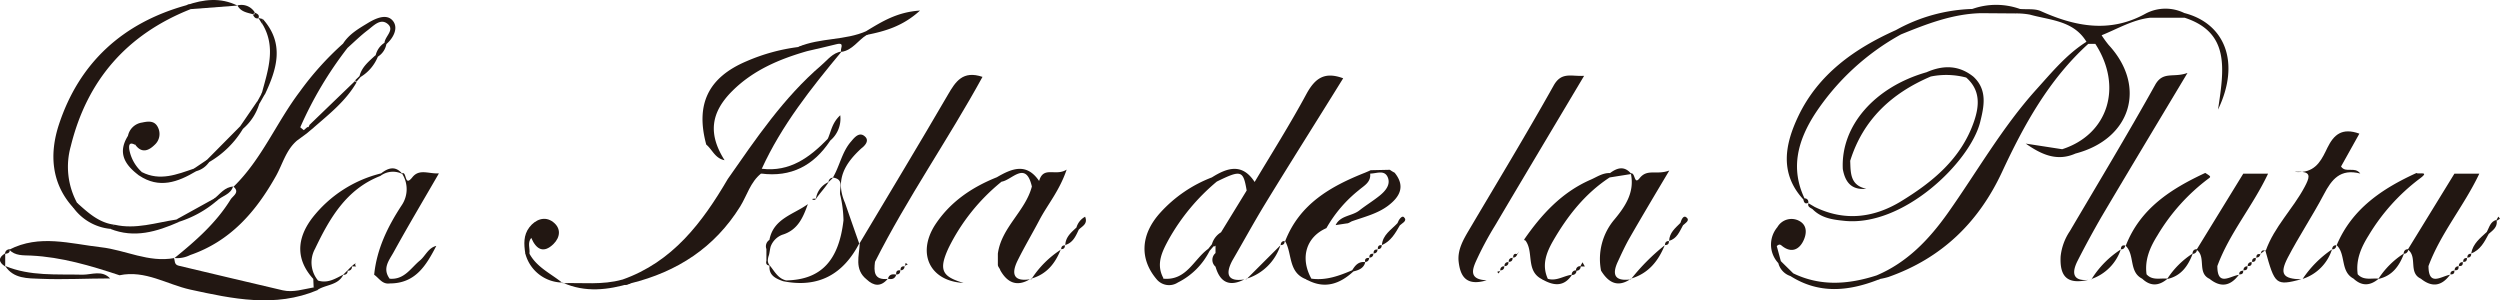 <svg xmlns="http://www.w3.org/2000/svg" viewBox="0 0 480 57.66"><defs><style>.cls-1{fill:#221712;}</style></defs><title>la-isla-de-la-plata</title><g id="Layer_2" data-name="Layer 2"><g id="Layer_1-2" data-name="Layer 1"><path class="cls-1" d="M139.74,34.36c5.41-7.73,10.69-15.59,17.94-21.81,1.19-1,2.17-2.43,3.92-2.67-5.82,7-11.51,14.15-15.34,22.52.38.37.33.68-.14.92-2.05,1.65-2.7,4.21-4,6.32-4.92,7.91-12.09,12.54-21,14.75-.79.34-1.62.75-1.64-.7C129.14,50.3,134.83,42.74,139.74,34.36Z"/><path class="cls-1" d="M1.77,47.94c5.79-3,11.71-1.14,17.61-.47,4.71.53,9.14,3,14.07,2.08l-.08-.07c.27.52,0,1.31.92,1.53,6.66,1.56,13.3,3.19,20,4.73,2,.46,4-.23,6-.57.44-.09.66.09.68.53-8.17,3.43-16.28,1.68-24.44-.1-4.51-1-8.66-3.79-13.58-2.75-5.54-1.83-11.12-3.5-17-3.78C4.43,49,2.91,49.15,1.77,47.94Z"/><path class="cls-1" d="M36.62,1.75Q18.29,9,13.59,28.07A14.59,14.59,0,0,0,14.82,39c.29.81-.09,1-.8.82-4.27-4.72-4.5-10.44-2.71-15.9C15.23,12,23.63,4.37,35.81,1,36.66.62,36.77,1.05,36.62,1.75Z"/><path class="cls-1" d="M155,9.81c-5.35,1.53-10.39,3.66-14.4,7.66-4.19,4.17-4.65,8.3-1.48,13.29-1.84-.35-2.36-2.05-3.52-3-2.09-7.72.35-12.87,7.73-16a36.4,36.4,0,0,1,10-2.74C154.07,8.83,155,8.28,155,9.81Z"/><path class="cls-1" d="M100.85,48.64c-.26-1.74-.38-3.48.79-5s3-2.22,4.57-1,1.36,2.92.05,4.22C104.43,48.64,103,48,102,45.67c-.79,1-.2,2-.35,3C101.34,49,101.09,49,100.85,48.64Z"/><path class="cls-1" d="M24.57,26.08a3.22,3.22,0,0,1,2.71-2.55c1.18-.25,2.44-.43,3.08,1a2.8,2.8,0,0,1-.68,3.29c-1.13,1.11-2.46,1.67-3.68,0C25.89,27,25.09,26.63,24.57,26.08Z"/><path class="cls-1" d="M155,9.81,153.29,9c4.2-1.79,9-1.19,13.13-3.06.28.18.37.36.27.53s-.19.25-.29.25c-1.66,1-2.71,2.93-4.85,3.24-.43-.41.89-1.95-1-1.46S156.84,9.37,155,9.81Z"/><path class="cls-1" d="M1,51.07c4.81,2,9.87,1.54,14.89,1.67,1.74,0,3.71-.93,5.25.72-4.45,0-8.91.25-13.34.07C5.32,53.43,2.6,53.55,1,51.07Z"/><path class="cls-1" d="M166.4,6.7a2,2,0,0,1,0-.78c2.94-1.77,5.85-3.61,10.24-3.89C173.33,5.05,169.91,6,166.4,6.7Z"/><path class="cls-1" d="M50.33,17.67c1.16-4.3,2.65-8.6.12-12.94a1.2,1.2,0,0,1,0-1.09c4.23,4.72,2.72,9.59.41,14.49C50.27,18.39,50.1,18.24,50.33,17.67Z"/><path class="cls-1" d="M146.12,33.32l.14-.92c5.4.66,9.2-2.18,12.67-5.74.36-.12.5,0,.44.39C156.22,31.79,151.9,34.08,146.12,33.32Z"/><path class="cls-1" d="M34.32,42.63c-4.24,1.86-8.54,3.16-13.15,1.31,0-.51.55-.54.85-.79,4.06.93,7.92-.41,11.85-1l.67-.17Z"/><path class="cls-1" d="M27.25,33.05c3.47,1.77,6.72.44,10-.68.5-.15.63,0,.42.5-3.53,2.1-7.11,3.43-11,.8C26.59,33.2,26.78,33,27.25,33.05Z"/><path class="cls-1" d="M119.44,53.69l1.64.7c-4.35,1.3-8.69,1.82-13-.1l-.06.08C111.82,54.25,115.68,54.75,119.44,53.69Z"/><path class="cls-1" d="M24.57,26.08c1.29-.06,1.79.5,1.43,1.76-1.12-.63-1.31-.08-1.17.91a7.72,7.72,0,0,0,2.42,4.3l-.58.62C24,31.68,22.5,29.37,24.57,26.08Z"/><path class="cls-1" d="M22,43.15l-.85.79A10,10,0,0,1,14,39.77l.8-.82C16.93,40.85,19,42.79,22,43.15Z"/><path class="cls-1" d="M39.73,30.69l6.39-6.45c.44-.11.63,0,.53.49a18.23,18.23,0,0,1-6.51,6.4C39.72,31.25,39.58,31.1,39.73,30.69Z"/><path class="cls-1" d="M100.85,48.64a2.85,2.85,0,0,1,.77,0c1.41,2.69,4.17,3.88,6.38,5.69l.06-.08A7.45,7.45,0,0,1,100.85,48.64Z"/><path class="cls-1" d="M36.62,1.75,35.81,1c3.26-1.15,6.53-1.53,9.77.07l0,0Z"/><path class="cls-1" d="M401,53.73l.58-.08-.05,0Z"/><path class="cls-1" d="M398.9,50.07c1.45-2.85,3-5.69,4.59-8.45C408.78,32.68,414.14,23.78,420,14c-2.68,1-4.7-.42-6.22,2.31-5.27,9.47-10.88,18.75-16.38,28.09a10.62,10.62,0,0,0-1.76,4.84c-.2,4,1.39,5.39,5.33,4.49C398.25,54,397.57,52.69,398.9,50.07Z"/><path class="cls-1" d="M401.61,53.55a9.05,9.05,0,0,0,5.58-5.65A18.23,18.23,0,0,0,401.61,53.55Z"/><path class="cls-1" d="M401.54,53.65a.61.61,0,0,0,.07-.1l-.12.05Z"/><path class="cls-1" d="M407.21,47.87l0,0,0,0Z"/><path class="cls-1" d="M33.87,42.14l7.23-4,.7-.24-.23.7a20.79,20.79,0,0,1-7.25,4A.44.44,0,0,0,33.87,42.14Z"/><path class="cls-1" d="M49.79,19.89a10.16,10.16,0,0,1-3.14,4.84,5,5,0,0,0-.53-.49l3.25-4.75C49.8,19.31,50,19.43,49.79,19.89Z"/><path class="cls-1" d="M158.93,26.66c.64-1.4.8-3.06,2.4-4.53a5.49,5.49,0,0,1-2,4.92A1.18,1.18,0,0,1,158.93,26.66Z"/><path class="cls-1" d="M44.76,35.74c-.43,1.66-2.19,1.84-3.19,2.88l-.47-.46c1.17-.9,2-2.26,3.73-2.35Z"/><path class="cls-1" d="M48.59,2.74c-1.14-.32-2.37-.47-3-1.7l0,0a3,3,0,0,1,3.33,1.35Z"/><path class="cls-1" d="M40.14,31.13a4.33,4.33,0,0,1-2.48,1.74.9.9,0,0,0-.42-.5l2.49-1.68A2.85,2.85,0,0,0,40.14,31.13Z"/><path class="cls-1" d="M1,48.63v2.54C-.34,50.32-.36,49.47,1,48.63Z"/><path class="cls-1" d="M50.82,18.13l-1,1.76a.49.49,0,0,0-.42-.4l1-1.82A.49.49,0,0,0,50.82,18.13Z"/><path class="cls-1" d="M408.07,47.1c-.09.47-.32.79-.86.77h0c0-.56.26-.92.92-.69Z"/><path class="cls-1" d="M48.91,2.42c.45.22,1,.4.71,1.09l0,0c-.61.13-.86-.26-1.07-.72l.28,0Z"/><path class="cls-1" d="M50.41,3.64c0,.36,0,.72,0,1.09l-.79-1.27,0,0Z"/><path class="cls-1" d="M44.83,35.81h0l-.08-.07Z"/><path class="cls-1" d="M33.45,49.55l.06,0-.14,0Z"/><path class="cls-1" d="M287.06,43.29c5.57-9.43,11.19-18.82,17.09-28.73-2.51.14-4.34-.83-5.86,1.88-5.23,9.34-10.79,18.5-16.24,27.72-1.1,1.86-2.21,3.78-2,6,.3,2.76,1.35,4.88,5.4,3.65-3.37-.11-2.76-2-2.16-3.43A62.23,62.23,0,0,1,287.06,43.29Z"/><path class="cls-1" d="M291.5,48.56a.86.86,0,0,0,.07-.1s0-.12,0-.18Z"/><path class="cls-1" d="M290.5,49.46c.46,0,.68-.25.81-.65C290.7,48.58,290.54,48.94,290.5,49.46Z"/><path class="cls-1" d="M291.31,48.81l.09,0h0l.1-.29-.17.19A.11.11,0,0,1,291.31,48.81Z"/><path class="cls-1" d="M290.49,49.53s0-.05,0-.07h-.07Z"/><path class="cls-1" d="M290.43,49.46s0,0,0,.07h.07Z"/><path class="cls-1" d="M289.68,50.33s0,0,0-.06a.16.16,0,0,0-.07,0Z"/><path class="cls-1" d="M289.69,50.27c.5,0,.73-.25.73-.74A.63.63,0,0,0,289.69,50.27Z"/><path class="cls-1" d="M288.87,51.07a.63.63,0,0,0,.74-.73A.64.64,0,0,0,288.87,51.07Z"/><path class="cls-1" d="M289.62,50.27s0,0,0,.07h.07Z"/><path class="cls-1" d="M288,51.91l0,0,0,.11.1,0h0s0-.05,0-.07H288Z"/><path class="cls-1" d="M288.06,51.88a.63.63,0,0,0,.74-.74A.66.66,0,0,0,288.06,51.88Z"/><path class="cls-1" d="M288.8,51.14h.07v-.07h-.07S288.8,51.12,288.8,51.14Z"/><path class="cls-1" d="M287.76,52.51,288,52l-.55.2Z"/><path class="cls-1" d="M310.63,50.22c.73-1.57,1.45-3.15,2.32-4.65,2.3-4,4.68-8,7.56-12.83-2.5.93-4.21-.42-5.71,1.48-1.09,1.38-.79-1.14-1.67-.93-1.29-1.48-2.65-1.07-4-.06h0c-1.41-.06-2.52.75-3.72,1.27-5.55,2.42-9.44,6.67-12.79,11.51l0,0,.1.14V46.1l.19.16-.23-.33c2,2.18.09,6,3.36,7.67a1.09,1.09,0,0,0,.33.18c2,1.09,3.94,1.29,5.44-1a.75.75,0,0,0,.86-.81.75.75,0,0,0,.81-.81l.81,0-.45-.8-.41.75a.76.76,0,0,0-.84.81.75.75,0,0,0-.81.83c-1.55.2-2.94,1.28-4.6.78-1.2-2.63-.29-5,1-7.26,2.77-4.8,6.15-9.11,10.87-12.2l4.09-.65c.73,3.5-1.11,6.24-3.11,8.65a11.73,11.73,0,0,0-2.63,9.89c1.37,2.23,3.09,3.28,5.54,1.7C310.07,54,309.44,52.77,310.63,50.22Z"/><path class="cls-1" d="M313.26,53.46c3.25-1,5.14-3.34,6.36-6.36A39.85,39.85,0,0,0,313.26,53.46Z"/><path class="cls-1" d="M313.1,53.52l-.17.1.22,0,.11-.13-.16.06Z"/><path class="cls-1" d="M319.64,47.06a.08.08,0,0,1,0,0l0,0v0Z"/><path class="cls-1" d="M320.44,46.26v0h0v0Z"/><path class="cls-1" d="M323.75,41.7c-.55-.41-.94.5-1.11,1.1-1,1-2.11,1.89-2.17,3.45,1.51-.44,2-1.78,2.67-3h0C323.6,42.81,324.57,42.31,323.75,41.7Z"/><path class="cls-1" d="M319.66,47.06c.57,0,.79-.25.78-.78C319.9,46.26,319.68,46.57,319.66,47.06Z"/><path class="cls-1" d="M408.14,47.19h0a.6.6,0,0,0-.08-.08Z"/><path class="cls-1" d="M429.9,52.71l0,0,.06,0v0Z"/><path class="cls-1" d="M425.73,51.08c2.33-6.33,6.82-11.53,9.74-17.74h-4.76L421.8,47.85c-.58,0-.81.32-.84.85a16.22,16.22,0,0,0-4.82,4.8c-1.37-.14-2.88.41-4-.83-.39-2.8.67-5.21,2.1-7.49A37.66,37.66,0,0,1,424,34.31c.54-.39.51-.42-.59-1.11-6.57,3.06-12.49,6.82-15.27,14,1.78,1.74.57,5,3.16,6.31,1.6,1.5,3.19,1.4,4.79.07,2.67-.58,4-2.49,4.9-4.84a.81.81,0,0,0,.82-.75c1.8,1.41,0,4.42,2.43,5.55,2.17,1.74,4,1.38,5.62-.77C428.16,53,425.73,55.09,425.73,51.08Z"/><path class="cls-1" d="M434.88,48.08l.15,0s-.09-.09-.09-.09Z"/><path class="cls-1" d="M434.09,48.67l.79-.59C434.37,48,434.14,48.19,434.09,48.67Z"/><path class="cls-1" d="M433.2,49.46c.48,0,.7-.23.78-.65C433.44,48.67,433.21,48.93,433.2,49.46Z"/><path class="cls-1" d="M433.19,49.53s0-.05,0-.07h-.07Z"/><path class="cls-1" d="M434,48.73a.24.24,0,0,1,0,.08h.1s0-.1,0-.15l-.09.07Z"/><path class="cls-1" d="M432.39,50.27c.55.06.75-.24.73-.74C432.61,49.5,432.38,49.77,432.39,50.27Z"/><path class="cls-1" d="M432.38,50.33s0,0,0-.06a.22.22,0,0,0-.08,0Z"/><path class="cls-1" d="M433.12,49.53h.07l-.06-.07S433.12,49.5,433.12,49.53Z"/><path class="cls-1" d="M431.57,51.14v-.07h-.07Z"/><path class="cls-1" d="M431.57,51.07c.56.06.8-.19.74-.73A.65.65,0,0,0,431.57,51.07Z"/><path class="cls-1" d="M432.31,50.34h.07l-.07-.06S432.31,50.31,432.31,50.34Z"/><path class="cls-1" d="M431.57,51.14l-.07-.07v.07Z"/><path class="cls-1" d="M430.76,51.88c.56.06.8-.19.74-.74A.66.66,0,0,0,430.76,51.88Z"/><path class="cls-1" d="M430.69,51.88a.16.16,0,0,1,0,.07h.07l-.05,0,.05.05v-.07Z"/><path class="cls-1" d="M429.93,52.7c.54,0,.83-.2.76-.75C430.2,52,429.9,52.16,429.93,52.7Z"/><path class="cls-1" d="M198,53.51l-.19.11.25,0h0l.09-.12-.15,0Z"/><path class="cls-1" d="M195.37,50.05c1.3-2.63,2.8-5.15,4.17-7.75,1.56-3,3.84-5.58,5.26-9.74-2.12,1.37-4.45-.77-5.29,2.19-2.41-3.56-5.24-2.4-8.11-.72-4.84,1.94-9,4.75-11.9,9.2C176,48.76,178.61,54,185,54.32c-4.16-1.21-4.81-2.51-2.89-6.68A37.83,37.83,0,0,1,192.3,34.88c2-.28,4.65-4.15,5.82.93-1.25,4.76-5.85,7.84-6.53,12.89,0,.71,0,1.42,0,2.13,0,.41.38.68.47,1.07,1.37,2.42,3.21,3.19,5.67,1.72C194.74,54.09,194.06,52.72,195.37,50.05Z"/><path class="cls-1" d="M198.12,53.46c2.84-.84,4.47-2.87,5.52-5.5A18.91,18.91,0,0,0,198.12,53.46Z"/><path class="cls-1" d="M203.69,47.85a.54.54,0,0,0-.05.11l.09-.07h0v0Z"/><path class="cls-1" d="M208.34,41.61a3.42,3.42,0,0,0-1.66,2.07c-1,.94-2.09,1.82-2.14,3.36,1.46-.45,2-1.68,2.58-2.95h0C207.79,43.42,208.91,43,208.34,41.61Z"/><path class="cls-1" d="M203.73,47.85c.53,0,.73-.26.75-.74C204,47.08,203.75,47.37,203.73,47.85Z"/><path class="cls-1" d="M204.48,47.11h.05a.13.13,0,0,1,0-.06l-.06,0Z"/><path class="cls-1" d="M239.1,53.64l.23,0,0-.06Z"/><path class="cls-1" d="M239.33,53.6l.12-.12a1,1,0,0,1-.16.06Z"/><path class="cls-1" d="M265.32,47.07h0v0Z"/><path class="cls-1" d="M262.07,50.29s0,0,0,0h0v0Z"/><path class="cls-1" d="M259.62,51.89c-2.5,1.06-5,2-7.84,1.61h0c-2.21-4-1-8,2.89-9.7a25.21,25.21,0,0,1,6.25-7.31c1-.86,2.33-1.5,2.15-3.16h0c1.22,0,2.79-.82,3.41.79.53,1.39-.52,2.58-1.58,3.44-1.24,1-2.64,1.85-3.9,2.84-1.42,1.12-3.64.93-4.56,2.82l2.1-.32c.44,0,.74-.33,1.12-.45,2.36-.83,4.83-1.43,6.85-2.95,2.25-1.7,3.38-3.73,1.26-6.34a6.64,6.64,0,0,1-.92-.56l-3.65.08a.81.81,0,0,0-.28.12l-.82.35c-6.63,2.63-12.56,6-15.34,13.13h0l-.07-.07s0,0,0,.08h.05c1.4,2.4.55,6,4,7.32a.94.94,0,0,0,.38.2c3.29,1.69,6.13.71,8.74-1.7l-.13-.16.13.16c1-.23,2-.61,2.27-1.78C260.81,50.15,260.17,51,259.62,51.89Z"/><path class="cls-1" d="M269.54,41.68c-.38-.35-1,.51-1.22,1.16-1.19,1.28-2.84,2.22-3,4.22,1.72-.75,2.58-2.27,3.45-3.79h0C269.24,42.81,270.3,42.4,269.54,41.68Z"/><path class="cls-1" d="M263.74,48.65a.67.67,0,0,0,.73-.74C263.93,47.87,263.69,48.12,263.74,48.65Z"/><path class="cls-1" d="M263.74,48.72s0,0,0-.07h-.07Z"/><path class="cls-1" d="M264.48,47.85s0,0,0,.06a.22.22,0,0,0,.08,0l-.06,0,.06,0s0,0,0-.07Z"/><path class="cls-1" d="M262.93,49.45a.67.67,0,0,0,.74-.73C263.13,48.68,262.88,48.92,262.93,49.45Z"/><path class="cls-1" d="M263.67,48.66s0,0,0,.06h.07Z"/><path class="cls-1" d="M262.89,49.5l0,0s0,0,0,.07h.07s0-.05,0-.08h-.07Z"/><path class="cls-1" d="M262.1,50.28a.68.68,0,0,0,.75-.75C262.32,49.48,262,49.7,262.1,50.28Z"/><path class="cls-1" d="M245.87,47.06c.55,0,.8-.27.79-.78C246.14,46.26,245.92,46.57,245.87,47.06Z"/><path class="cls-1" d="M245.84,47.1l-6.39,6.38A9.9,9.9,0,0,0,245.84,47.1Z"/><path class="cls-1" d="M245.86,47.06l0,0,0,0h0Z"/><path class="cls-1" d="M264.55,47.84c.49,0,.73-.26.76-.76C264.74,47,264.49,47.3,264.55,47.84Z"/><path class="cls-1" d="M470.44,52.7l0,0h.07s0,0,0,0Z"/><path class="cls-1" d="M466.27,51.08c2.35-6.32,6.82-11.53,9.76-17.74h-4.78l-8.91,14.51c-.57,0-.8.33-.84.85a16.1,16.1,0,0,0-4.82,4.8c-1.37-.13-2.87.4-4-.84-.39-2.8.68-5.2,2.11-7.48a38.23,38.23,0,0,1,9.79-10.88c2.11-1.54-.32-.77-.61-1.09-6.57,3-12.39,6.87-15.33,13.87l-.07-.07c1.92,1.75.69,5.08,3.3,6.48,1.59,1.49,3.18,1.4,4.78.07,2.66-.59,4-2.46,4.9-4.84a.81.81,0,0,0,.82-.75c1.81,1.4,0,4.42,2.44,5.54,2.16,1.74,4,1.41,5.6-.76C468.68,53.05,466.28,55.07,466.27,51.08Z"/><path class="cls-1" d="M474.5,48.68v0h0v0Z"/><path class="cls-1" d="M479.35,42.21c-1.21.31-1.4,1.42-1.88,2.32-1.26,1.18-2.69,2.25-3,4.14,1.76-.68,2.55-2.23,3.36-3.76h0c.79-.68,1.7-1.29,1.54-2.54Z"/><path class="cls-1" d="M473.73,49.53s0-.05,0-.07h-.07Z"/><path class="cls-1" d="M473.74,49.46c.52,0,.74-.25.75-.76C474,48.69,473.7,48.94,473.74,49.46Z"/><path class="cls-1" d="M472.92,50.33v-.07a.16.16,0,0,1-.07,0Z"/><path class="cls-1" d="M472.92,50.26c.56.08.75-.23.74-.73C473.15,49.51,472.92,49.77,472.92,50.26Z"/><path class="cls-1" d="M473.67,49.46s0,0,0,.07h.07Z"/><path class="cls-1" d="M472.11,51.14v-.07H472Z"/><path class="cls-1" d="M472.92,50.33l-.07-.07v.08Z"/><path class="cls-1" d="M472.11,51.07c.56.07.8-.18.74-.73A.65.65,0,0,0,472.11,51.07Z"/><path class="cls-1" d="M471.3,51.88c.56.07.8-.18.74-.74A.66.66,0,0,0,471.3,51.88Z"/><path class="cls-1" d="M471.3,52v-.07h-.07Z"/><path class="cls-1" d="M472.11,51.14l-.07-.07v.07Z"/><path class="cls-1" d="M471.23,51.88s0,0,0,.07h.07Z"/><path class="cls-1" d="M470.48,52.7c.53,0,.83-.19.75-.75C470.74,52,470.44,52.16,470.48,52.7Z"/><path class="cls-1" d="M480,42l-.32-.41-.33.61.07.16C479.61,42.24,479.81,42.13,480,42Z"/><path class="cls-1" d="M442,53.59l-.15,0H442Z"/><path class="cls-1" d="M446.18,37.32c1.49-2.84,3.13-5,7-4-1.1-1.45-2.79,0-3.7-1.35L453,25.66c-3.36-1.21-4.91.23-6.12,2.67-1,2.06-2,4.38-4.85,4.67,1.71.2,1.35,1.21.46,2.89-2.25,4.23-5.83,7.64-7.46,12.23l-.1-.09c1.85,6.67,2,6.86,6.91,5.6-3.49-.09-4.21-1-2.61-4.12C441.39,45.36,444,41.46,446.18,37.32Z"/><path class="cls-1" d="M440.57,33A7.3,7.3,0,0,0,442,33,7.67,7.67,0,0,0,440.57,33Z"/><path class="cls-1" d="M442,53.59l0,0,.07-.09Z"/><path class="cls-1" d="M447.74,47.89a20.77,20.77,0,0,0-5.63,5.66A8.74,8.74,0,0,0,447.74,47.89Z"/><path class="cls-1" d="M447.75,47.88h0v0Z"/><path class="cls-1" d="M448.55,47.09c-.52,0-.74.29-.79.78A.71.71,0,0,0,448.55,47.09Z"/><path class="cls-1" d="M448.56,47s0,.05,0,.08h.08Z"/><path class="cls-1" d="M1.85,47.82c.14.74-.36.85-.9.92C1,48.15,1.33,47.92,1.85,47.82Z"/><path class="cls-1" d="M419.38,2.5a8.17,8.17,0,0,0-7.38.09c-6.82,3.8-13.48,2.55-20.17-.46-1.15-.51-2.63-.29-4-.41h0a13.65,13.65,0,0,0-9.14,0h0a32.08,32.08,0,0,0-14.66,4.05c-8,3.58-14.94,8.5-18.78,16.59-2.51,5.3-3.65,10.9,1,15.94l.07-.06-.07.06c.1.54.29.93.92.66a.67.67,0,0,0-.7-.87l-.08.08.08-.08c-2.79-5.87-1.23-11.23,2.06-16.31A46.76,46.76,0,0,1,365,6.6c4.93-2,9.9-3.94,15.34-4.07l6.65.05a14,14,0,0,1,2.76.23c3.92,1.09,8.37,1.13,10.85,5.21-3.8,2.4-6.62,5.83-9.57,9.1C384.45,24.4,379.62,32.93,374,40.88c-3.61,5.09-7.81,9.51-13.7,12-5.4,1.74-10.76,2.14-16-.4h0l-2.38-2.34h0l-.78-2.89c.58-.55.81-.17,1.13.06,1.7,1.28,3.13.61,3.94-1,.65-1.29.88-3-.73-3.88a3.12,3.12,0,0,0-4.22,1.18,5.2,5.2,0,0,0,.18,6.91h0A3.52,3.52,0,0,0,343.76,53c5.49,3.49,11.11,2.92,16.78.73a1.28,1.28,0,0,0,.47-.18,13.3,13.3,0,0,0,1.57-.37c10.21-3.6,17.31-10.46,21.84-20.22,4.19-9,9-17.72,16.53-24.54h1.35c5.34,8.23,2.46,17.39-6.36,20.23h0l-7-1.08c3,2.1,6,3.49,9.55,1.91h0c10.67-2.78,13.75-12.87,6.37-20.85a21,21,0,0,1-1.35-1.86c3.08-1.24,6-3,9.36-3.37l6.57,0c8.69,2.83,7.61,9.76,6.42,17.64C430.22,12,427.19,4.5,419.38,2.5Z"/><path class="cls-1" d="M348,40.15h0c1.6,1.64,3.66,2,5.83,2.22,11.48,1.41,24.49-11.28,26.38-19,.72-2.92,1.42-6.11-1.31-8.64-2.81-2.26-5.83-2.25-9-.86h0c-10,2.85-16.5,10.34-16.08,18.59.45,2.51,1.66,4.08,4.51,3.78-3.13-.65-3-3.08-3.09-5.37l-.12.14a.41.41,0,0,1,.12-.14c2.48-7.94,8-13,15.47-16.18a15,15,0,0,1,6.8.2h0c2.76,2.42,2.54,5.42,1.49,8.46C376.52,30.53,371,35,364.87,38.73c-5.2,3.12-10.77,3.79-16.45,1h0l-1.2-.71C347,39.69,347.56,39.87,348,40.15Z"/><path class="cls-1" d="M347.18,39l0,0a.49.49,0,0,1,0-.11l-.05.05.05-.05-.07,0s0,0,0,.05Z"/><path class="cls-1" d="M170.44,53.51a.08.08,0,0,0,0,0h.07l0,0,0,0a0,0,0,0,1,0,0Z"/><path class="cls-1" d="M168,50.27c6.19-12.26,14.09-23.55,20.64-35.51-3.78-1.28-5.17.89-6.66,3.46-5.58,9.59-11.33,19.08-17,28.6l.1-.11c-.11,2.4-1.09,5,1.29,6.92,1.39,1.32,2.76,1.48,4.07-.08C167.79,53.82,167.76,52.14,168,50.27Z"/><path class="cls-1" d="M170.48,53.51c.75.19,1.34.05,1.61-.78l0,0C171.32,52.57,170.71,52.68,170.48,53.51Z"/><path class="cls-1" d="M173.88,50.49l-.12.54.53-.27Z"/><path class="cls-1" d="M173.74,51.14l0-.11-.08,0Z"/><path class="cls-1" d="M172.88,51.9v0h0v0Z"/><path class="cls-1" d="M172.07,52.71l0,0c.54,0,.8-.27.79-.8C172.27,51.83,172,52.08,172.07,52.71Z"/><path class="cls-1" d="M173.68,51.08s0,0,0,.06h.07Z"/><path class="cls-1" d="M172.91,51.89a.7.7,0,0,0,.76-.75C173.12,51.09,172.87,51.34,172.91,51.89Z"/><path class="cls-1" d="M75.43,4c-1.16-1.43-3.22-.52-4.71.37-1.79,1.09-3.66,2.13-4.85,4a57.51,57.51,0,0,0-8.32,9.24c-4.48,5.91-7.31,13-12.71,18.24,1.26,1.09-.13,1.75-.57,2.46-2.78,4.51-6.7,7.93-10.76,11.23a5.54,5.54,0,0,0,3-.57c7.73-2.66,12.62-8.32,16.47-15.17,1.29-2.3,1.92-5,4.06-6.82l1.84-1.35h0l1.08-.91a.87.87,0,0,0,.26-.22c3-2.61,6.19-5.12,8.23-8.67l-.3-.26L59.4,24c0,.14-.12.26-.17.41l-.23,0-.68.58-.67-.55A72.17,72.17,0,0,1,66.72,9.2C68,8.05,69.24,6.83,70.61,5.79c1.12-.85,2.44-2.35,3.83-1.19S73.89,7,73.83,8.21a3.9,3.9,0,0,0-1.69,2.36h0l.1.09a.84.84,0,0,0-.14-.06c-1.26,1.17-2.63,2.25-3.07,4l-.92.89.24,0,.05.24c.28-.32.56-.63.83-.95a8.11,8.11,0,0,0,3.32-3.9h0a3.62,3.62,0,0,0,1.64-2.42C75.58,7.25,76.52,5.34,75.43,4Z"/><path class="cls-1" d="M80.64,50c-1.78,1.46-3,3.75-5.83,3.51-1.46-2-.07-3.57.77-5.1,2.75-5,5.65-9.86,8.69-15.12-2,.11-3.76-.94-5.1.75-1.59,2-1-1.25-2-.75-1.29-1.49-2.65-1.06-4,0A24,24,0,0,0,60,41.79C56.77,46,56.92,50,60.15,53.55l.07,1.62.68.53c1.59-1.09,4-.87,5-2.93.55,0,.87-.24.85-.81a.69.69,0,0,0,.81-.81l.83,0-.22-.27.12-.32-.3.16-.46.4c-.27.25-.53.51-.78.77l-.82.82h0l-.09.09.08-.08c-1.52.78-3,1.73-4.85,1.15a5.43,5.43,0,0,1-.59-6.09c2.8-5.85,6-11.45,12.55-14a4,4,0,0,1,4.19-.39l0-.05.09.08-.06,0a5.5,5.5,0,0,1-.13,6c-2.69,4.1-4.78,8.39-5.28,13.33.94.64,1.54,1.88,3,1.67,4.94,0,7-3.49,8.93-7.21C82.22,47.59,81.72,49.09,80.64,50Z"/><path class="cls-1" d="M166.09,26.23c-1.05-1-2,.11-2.64.89-1.79,2-2.21,4.74-3.55,7a.87.87,0,0,0-.83.84,4.12,4.12,0,0,0-2.41,3.19,2.3,2.3,0,0,0-.74.06h0a.47.47,0,0,0,.73,0c.76-1.13,1.73-2.11,2.45-3.26l0,0,.07-.07,0,0c.27-.26.54-.5.79-.78h0l.09-.07-.07.07c2.3.38,1,2.31,1.38,3.47a22.93,22.93,0,0,1,.59,4.73c-.9,7.79-4.35,11.41-11,11.54-1.56-.35-2.21-1.71-3.1-2.8l0,0-.05-.06,0,0a1.49,1.49,0,0,1-.38-.94,3.29,3.29,0,0,1,.22-1.07c.14-.54.18-1.1.33-1.64a3.86,3.86,0,0,1,2.21-2.25c3-.9,4-3.3,4.93-5.89-2.74,2-6.62,2.77-7.38,6.87a1.46,1.46,0,0,0-.58,1.75l0,2.24c-.13.53,0,.88.6.94-.17,1.87,1.15,2.48,2.6,3,6.85,1.37,11.61-1.37,14.7-7.4l-.1.12q-1.37-3.88-2.72-7.79c-1.93-4.38,0-7.55,3.17-10.45C165.94,28.07,167,27.06,166.09,26.23Z"/><path class="cls-1" d="M242.89,39.17c4.93-8.07,10-16.06,15-24.14-3.58-1.33-5.38,0-7,2.91-3.11,5.78-6.62,11.34-10,17-2.37-3.66-5.23-2.76-8.21-.88a25.82,25.82,0,0,0-9.89,6.76c-3.89,4.28-4,9-.64,12.89a3.09,3.09,0,0,0,4,.53,13.6,13.6,0,0,0,6.09-6.07h0l.77-.89a.28.28,0,0,0,.37-.16l0,1.47a1.71,1.71,0,0,0,0,2.61c.89,3.11,2.76,3.87,5.53,2.45-3.18.49-3.69-1-2.31-3.61C238.74,46.37,240.73,42.71,242.89,39.17Zm-8.45,5.43a3.91,3.91,0,0,0-1.75,2.29l-.71.89c-2.78,2-4.15,6.1-8.54,5.73h-.09l0-.15c-1.45-2.71-.19-5.12,1.06-7.42a39.78,39.78,0,0,1,9.22-11.08c4.68-2.29,5.07-2.17,5.73,1.72Z"/></g></g></svg>